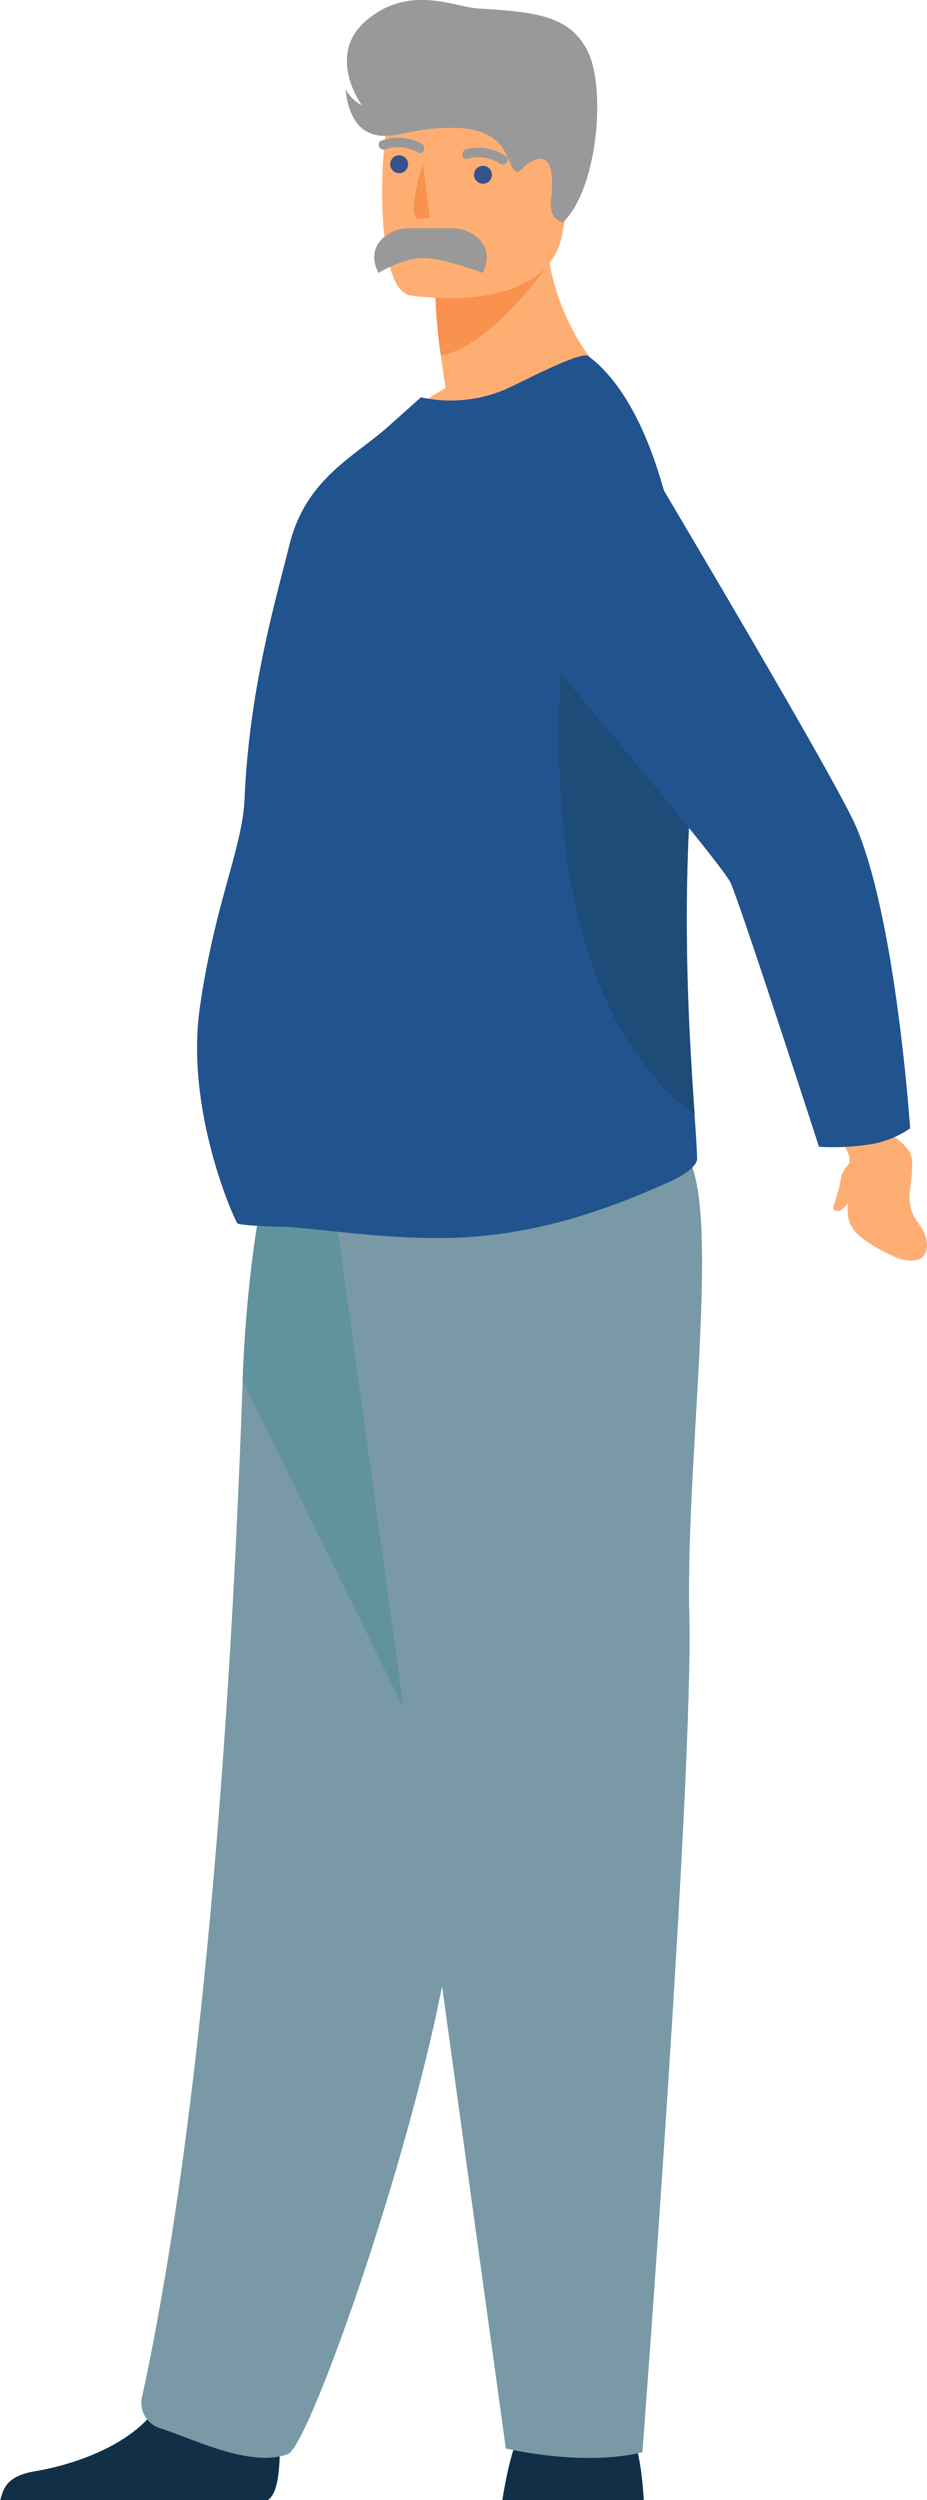 <?xml version="1.0" encoding="UTF-8"?> <svg xmlns="http://www.w3.org/2000/svg" id="back" viewBox="0 0 172.67 465.59"> <defs> <style>.cls-1{fill:#113048;}.cls-2{fill:#7999a6;}.cls-3{fill:#61939e;}.cls-4{fill:#ffae73;}.cls-5{fill:#f9924f;}.cls-6{fill:#21538f;}.cls-7{fill:#1e4c79;}.cls-8{fill:#999;}.cls-9{fill:#355389;}</style> </defs> <path class="cls-1" d="M93.58,465.59s1.21-8.74,3.74-13.8S116,450,116,450s3.22,2.76,3.91,15.64Z"></path> <path class="cls-1" d="M49.89,465.59c3.78-2.31,1.59-19.07,1.59-19.07s-17.63-14.1-20-3.3-16.74,15.64-24.9,17c-5.62.91-6,3.56-6.53,5.41Z"></path> <path class="cls-2" d="M86.36,340.78a80.53,80.53,0,0,0-1.29,9.52c-1.64,32-26.91,105-31.43,106.74-7,2.64-18-3-23.76-4.8a4.94,4.94,0,0,1-3.47-5.61c12.51-57.52,17.11-140.35,18.78-189.39.85-24.7,5.09-41.76,5.09-41.76s61.62-16.44,62,4.36C112.59,238.24,91.85,310.42,86.36,340.78Z"></path> <path class="cls-3" d="M86.36,340.78,45.19,257.24c.85-24.7,5.09-41.76,5.09-41.76s61.62-16.44,62,4.36C112.59,238.24,91.85,310.42,86.36,340.78Z"></path> <path class="cls-2" d="M61.65,219.91,94.22,456s14.31,3.45,25.44.69c0,0,9.53-125.57,8.74-155.93s6.84-81.22-1.75-86.83S61.65,219.91,61.65,219.91Z"></path> <g id="man"> <path class="cls-4" d="M72.29,81c15.81,5,43.17-8.47,43.17-8.47S100.88,61.55,101.64,38.8L89.42,48.65l-8.31,6.69a100.37,100.37,0,0,0,1,10.86c.24,1.82.53,3.85.91,6.06A37.87,37.87,0,0,0,72.29,81Z"></path> <path class="cls-5" d="M81.11,55.34a100.37,100.37,0,0,0,1,10.86c9.2-1.58,19.64-16.45,19.64-16.45a29.32,29.32,0,0,0-12.28-1.1Z"></path> <path class="cls-4" d="M76.28,55s26.11,4.33,28.57-12,7.47-26.73-9.1-30.19S75,15.09,72.85,20.33,69.55,53.42,76.28,55Z"></path> <path class="cls-6" d="M44.22,227.83c.48.4,7,.63,7.66.63,5.94-.08,23.25,3.22,37.9,1.72,12.35-1.19,23.29-4.85,35-10.11,1.56-.7,5.15-2.61,5.07-4.35-.05-1.91-.24-4.68-.48-8.17-.83-12.11-2.28-33-.87-57,.26-4.47.39-8.91.41-13.29.12-32.58-6.34-61.25-19.33-70.95-1.11-.79-7.92,2.54-14.17,5.62a25.87,25.87,0,0,1-17,2.06L73,78.82c-6.66,6.18-16,10-19.12,22.77-2.7,10.85-7.46,26.94-8.33,47.21-.4,9.18-5.56,19.44-8.33,38.87S43.83,227.51,44.22,227.83Z"></path> <path class="cls-7" d="M129.39,207.55c-.83-12.11-2.28-33-.87-57,.26-4.47.39-8.91.41-13.29-5.41-13.12-9.83-22.63-9.83-22.63H105.46S95.47,182.9,129.39,207.55Z"></path> <path class="cls-4" d="M155,209.9s3.06,4.07,3.18,5.69c.82,11-4.22,12.54,8.82,18.66,0,0,5.56,2.12,5.65-2.19s-3.86-4.39-3.13-10.44c.83-7,.75-7-3.83-10.68l-3-5Z"></path> <path class="cls-6" d="M162.78,213a44.51,44.51,0,0,1-10.23.57s-14.58-45-16.46-49.14S92.8,111.66,92.8,111.66l17.26-43.18s44.79,74.83,49.34,85.34c7.52,17.37,10.13,56.33,10.13,56.33A18.8,18.8,0,0,1,162.78,213Z"></path> <path class="cls-8" d="M104.87,41.43s-2.68-.45-2.25-4.14.43-8.52-2.57-7.62-3.16,3.31-4.39,1.9-1.25-7.31-10.18-7.72-12.56,2.69-16.72.87-4.37-8.12-4.37-8.12a7.11,7.11,0,0,0,3,3s-6.93-9.47,1.09-16,16.2-2.24,20.84-2c10.23.62,16.84,1.23,20.18,8S111.43,35,104.87,41.43Z"></path> <path class="cls-4" d="M159.83,214.75s-2.94,3.06-3.13,4.34c-.59,4.09-2,5.86-1.28,6.3,1.43.93,3.31-2.1,4.21-4.82A12.46,12.46,0,0,0,159.83,214.75Z"></path> </g> <path class="cls-8" d="M78.82,48.06c-3.82,0-8.33,2.77-8.33,2.77C67.71,45.28,73,42.5,76,42.5h8.33c3.07,0,8.33,2.78,5.56,8.33C89.93,50.83,82.64,48.06,78.82,48.06Z"></path> <path class="cls-5" d="M78.78,30.46l1.27,10.08-1.71.22C75.41,41.13,78.38,31.69,78.78,30.46Z"></path> <path class="cls-8" d="M94.24,29.09a9.11,9.11,0,0,0-7.4-1.29c-1.1.28-.86,2.05.25,1.76a7.39,7.39,0,0,1,6.07.94C94.11,31.13,95.19,29.72,94.24,29.09Z"></path> <circle class="cls-9" cx="89.96" cy="32.55" r="1.67"></circle> <path class="cls-8" d="M71.05,26.19a9.09,9.09,0,0,1,7.49.57c1,.55.33,2.19-.68,1.64a7.39,7.39,0,0,0-6.11-.58C70.67,28.2,70,26.56,71.05,26.19Z"></path> <circle class="cls-9" cx="74.35" cy="30.59" r="1.67"></circle> </svg> 